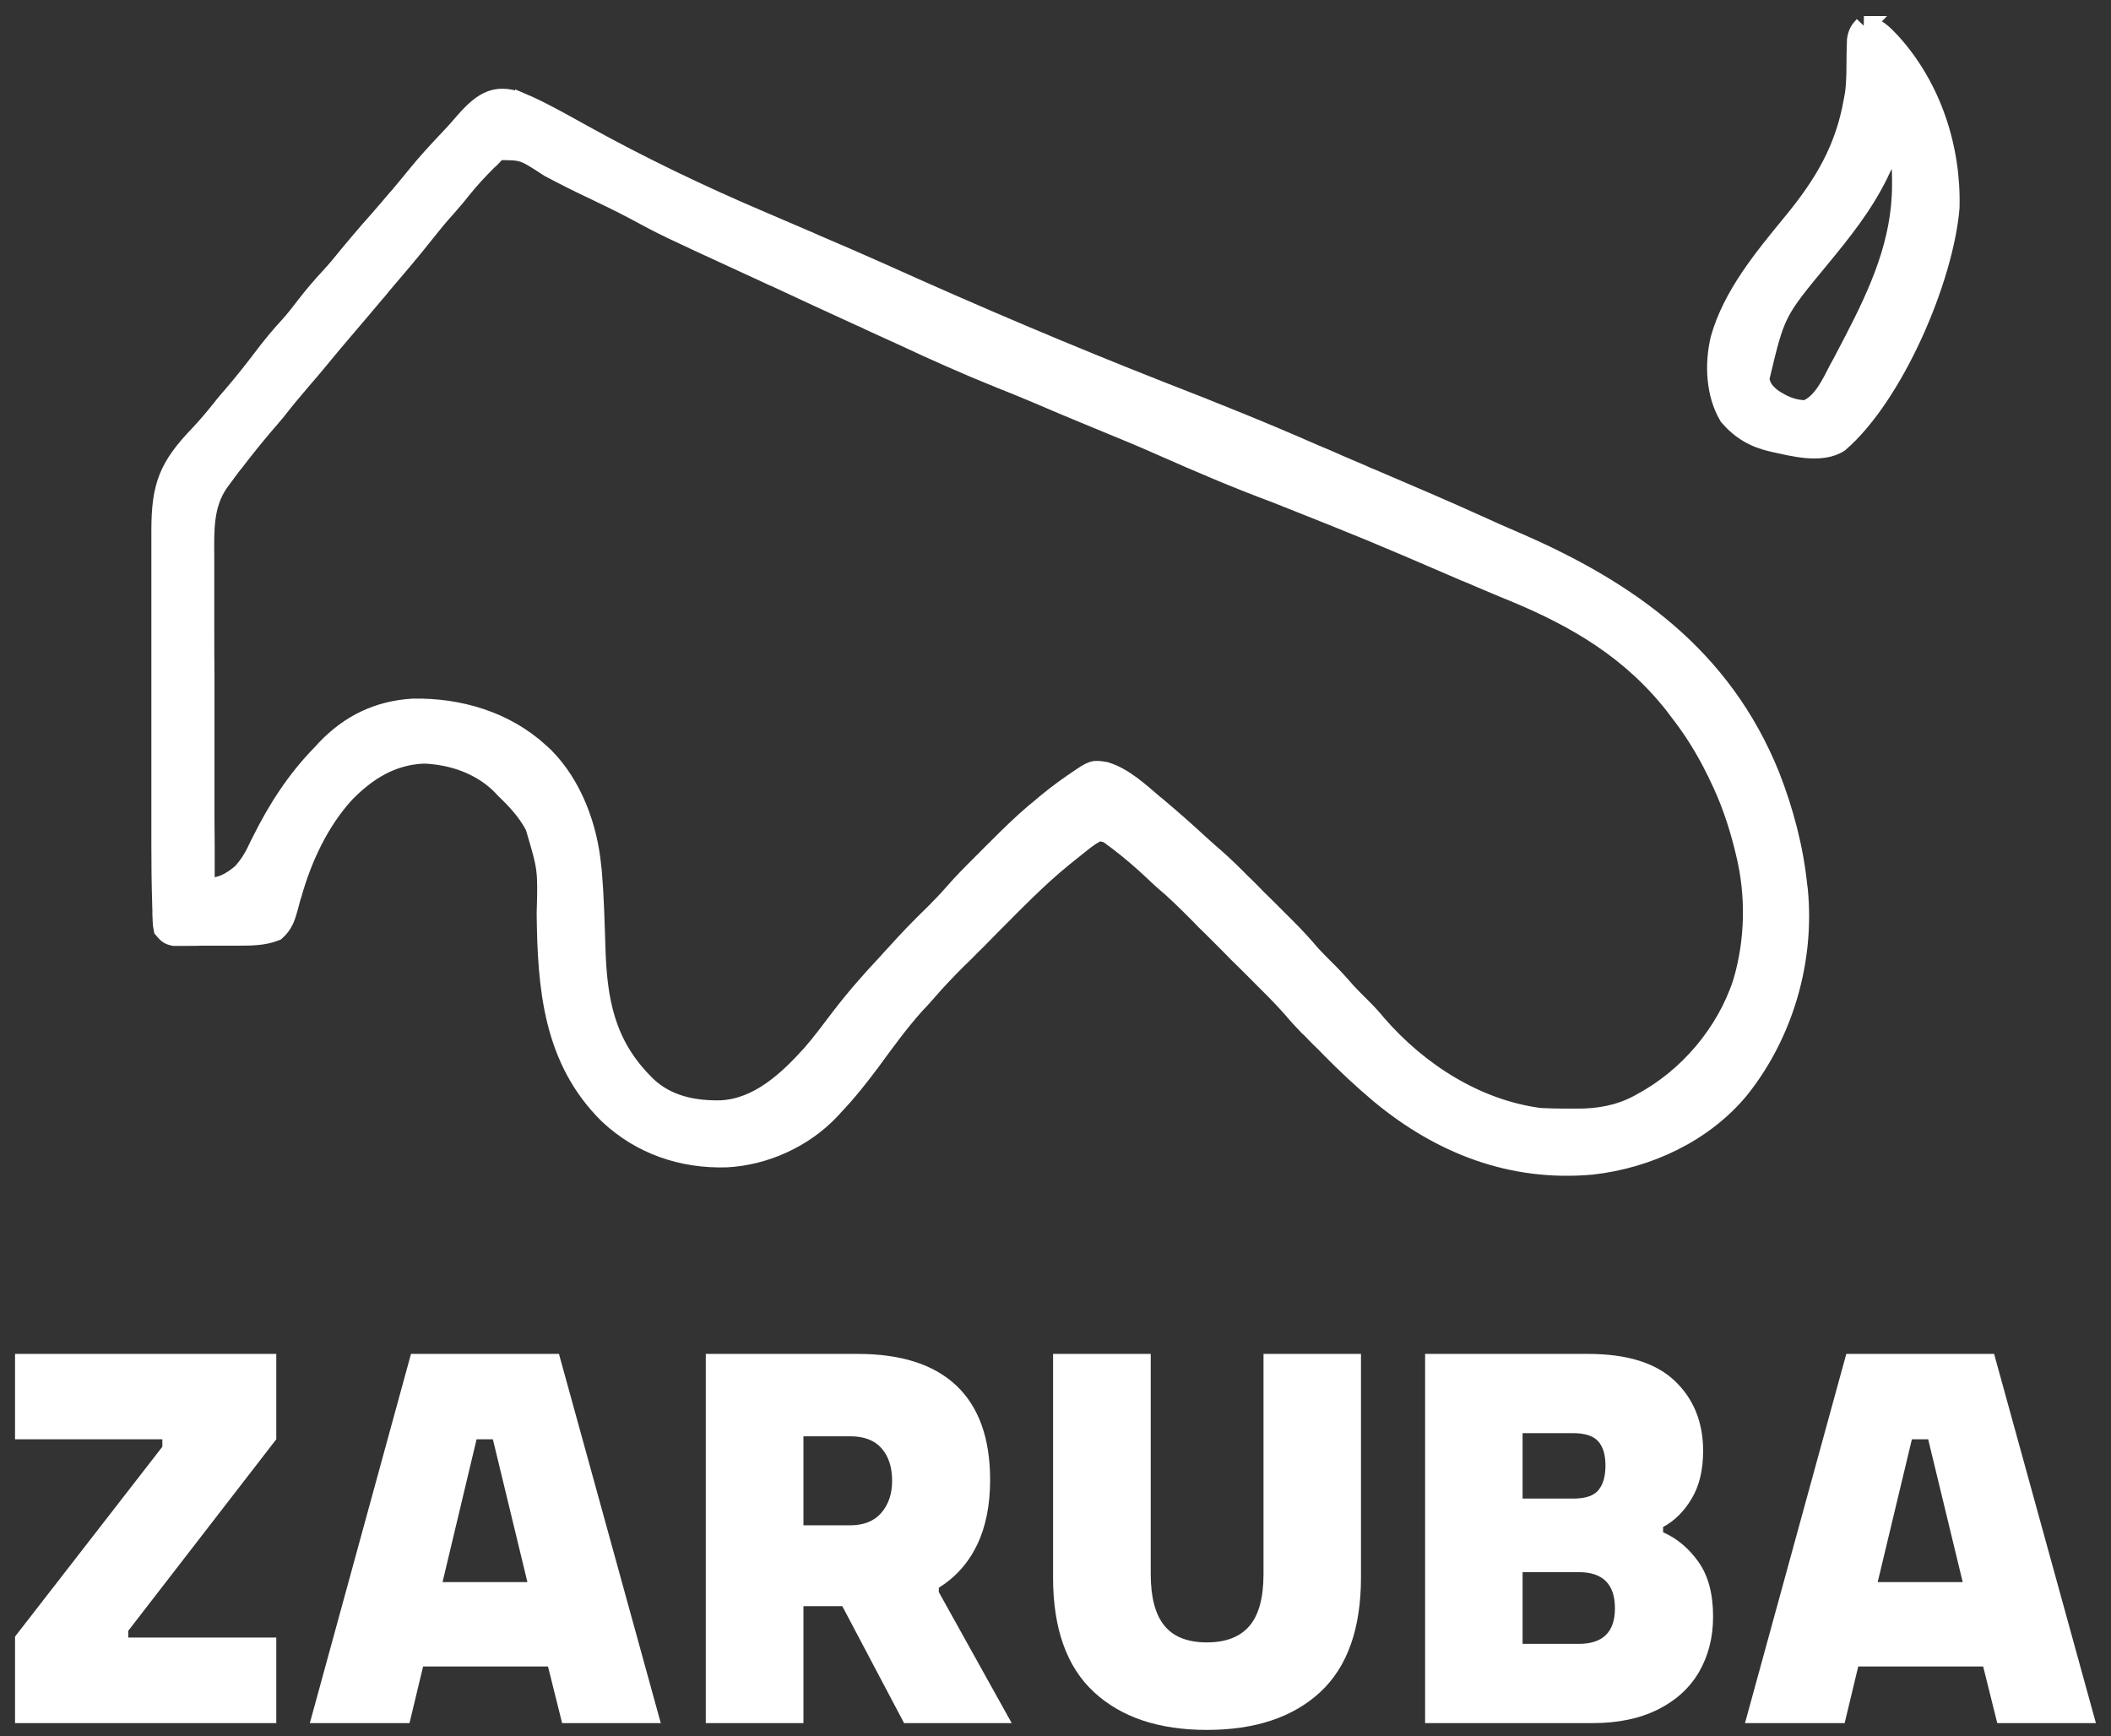 <?xml version="1.0" encoding="UTF-8"?> <svg xmlns="http://www.w3.org/2000/svg" width="107" height="88" viewBox="0 0 107 88" fill="none"><rect x="0" y="0" width="107" height="88" fill="#333333" stroke="none"/> <path d="M94.476 1.313C95.087 1.334 95.445 1.734 95.844 2.155C97.896 4.417 98.907 7.5 98.822 10.531C98.517 14.162 95.992 20.033 93.214 22.433C92.288 23.022 90.846 22.622 89.836 22.401C88.942 22.201 88.247 21.801 87.637 21.096C86.963 19.97 86.9 18.465 87.195 17.203C87.816 14.972 89.415 13.057 90.857 11.299C92.446 9.363 93.519 7.585 93.951 5.101C93.982 4.933 93.982 4.933 94.014 4.765C94.108 4.07 94.087 3.365 94.098 2.67C94.108 2.555 94.108 2.439 94.108 2.323C94.108 2.218 94.119 2.113 94.119 2.007C94.171 1.692 94.256 1.544 94.477 1.313L94.476 1.313ZM95.95 7.521C95.634 7.932 95.413 8.363 95.203 8.826C94.434 10.394 93.35 11.752 92.246 13.088C89.983 15.824 89.983 15.824 89.183 19.191C89.246 19.654 89.468 19.907 89.825 20.191C90.372 20.559 90.867 20.77 91.53 20.791C92.372 20.475 92.814 19.475 93.203 18.728C93.287 18.57 93.287 18.57 93.371 18.423C93.529 18.118 93.687 17.823 93.845 17.518C93.887 17.434 93.929 17.36 93.971 17.276C95.276 14.761 96.392 12.278 96.402 9.405V9.09C96.402 8.563 96.381 8.111 96.16 7.627C96.055 7.574 96.055 7.574 95.95 7.522L95.95 7.521Z" fill="white" stroke="white" stroke-miterlimit="10"></path> <path d="M26.608 5.29C26.682 5.322 26.756 5.353 26.829 5.385C27.755 5.816 28.639 6.321 29.534 6.816C32.48 8.447 35.479 9.889 38.573 11.204C39.393 11.551 40.204 11.909 41.025 12.256C41.119 12.298 41.214 12.34 41.309 12.383C42.466 12.877 43.613 13.372 44.76 13.887C49.401 15.981 54.084 17.97 58.819 19.833C61.45 20.854 64.07 21.906 66.648 23.042C66.722 23.064 66.785 23.095 66.848 23.127C66.922 23.158 66.985 23.179 67.058 23.211C67.69 23.495 68.342 23.769 68.984 24.042C69.089 24.095 69.205 24.137 69.31 24.189C69.479 24.253 69.647 24.326 69.816 24.4C71.52 25.126 73.214 25.852 74.888 26.61C75.529 26.904 76.171 27.189 76.813 27.462C82.58 29.956 87.294 33.323 89.714 39.332C90.409 41.11 90.903 42.973 91.103 44.877C91.114 44.951 91.124 45.035 91.135 45.12C91.482 48.687 90.398 52.412 88.157 55.211C86.326 57.421 83.516 58.726 80.686 59.042C76.634 59.41 73.035 58.01 69.942 55.443C69.079 54.717 68.258 53.949 67.469 53.149C67.279 52.949 67.09 52.759 66.89 52.57C66.764 52.444 66.637 52.317 66.522 52.191C66.459 52.128 66.406 52.075 66.343 52.023C66.059 51.728 65.785 51.434 65.522 51.118C64.996 50.518 64.438 49.971 63.88 49.413L63.523 49.055C63.27 48.803 63.018 48.55 62.765 48.308C62.449 47.982 62.134 47.666 61.818 47.351C61.565 47.098 61.323 46.856 61.071 46.614C60.955 46.488 60.839 46.372 60.724 46.256C60.155 45.688 59.587 45.12 58.966 44.604C58.808 44.457 58.651 44.32 58.503 44.173C57.924 43.626 57.335 43.12 56.704 42.636C56.641 42.584 56.567 42.542 56.504 42.489C56.136 42.205 56.136 42.205 55.694 42.131C55.357 42.279 55.094 42.478 54.81 42.699C54.757 42.742 54.694 42.794 54.641 42.836C54.452 42.994 54.252 43.141 54.062 43.299C54.01 43.341 53.968 43.383 53.905 43.425C52.579 44.499 51.4 45.73 50.19 46.94C49.959 47.172 49.738 47.403 49.506 47.635C49.275 47.856 49.054 48.087 48.833 48.308C48.727 48.413 48.612 48.519 48.506 48.624C47.97 49.16 47.444 49.708 46.949 50.286C46.76 50.507 46.57 50.707 46.37 50.918C45.571 51.812 44.865 52.78 44.16 53.748C43.561 54.548 42.971 55.306 42.277 56.032C42.214 56.106 42.151 56.179 42.077 56.253C40.73 57.684 38.752 58.579 36.805 58.673C34.585 58.736 32.491 58.031 30.849 56.484C28.029 53.706 27.744 50.066 27.702 46.309C27.765 44.047 27.765 44.047 27.134 41.921C27.092 41.826 27.092 41.826 27.04 41.731C26.65 41.037 26.113 40.479 25.545 39.932C25.482 39.858 25.408 39.785 25.335 39.711C24.303 38.733 22.904 38.259 21.494 38.206C19.852 38.269 18.6 39.059 17.485 40.195C16.18 41.616 15.306 43.499 14.791 45.341C14.759 45.425 14.738 45.499 14.717 45.583C14.675 45.741 14.633 45.899 14.591 46.056C14.465 46.509 14.338 46.867 13.97 47.193C13.36 47.435 12.718 47.435 12.076 47.435H11.771H11.15H10.203C10.003 47.446 9.803 47.446 9.603 47.446H9.308H9.045H8.814C8.54 47.393 8.466 47.298 8.288 47.088C8.246 46.877 8.246 46.877 8.235 46.646C8.235 46.551 8.235 46.467 8.224 46.372V46.088C8.214 45.993 8.214 45.888 8.214 45.793C8.182 44.804 8.172 43.826 8.172 42.847V42.268V40.732V39.111V36.396V33.271V30.567V28.957V27.452V26.905C8.172 24.642 8.54 23.674 10.119 22.033C10.508 21.622 10.866 21.191 11.223 20.749C11.424 20.486 11.645 20.233 11.855 19.991C12.36 19.402 12.834 18.802 13.307 18.181C13.739 17.603 14.191 17.055 14.686 16.519C14.97 16.203 15.233 15.866 15.496 15.519C15.896 15.003 16.306 14.519 16.748 14.046C17.085 13.678 17.39 13.309 17.695 12.93C18.042 12.509 18.39 12.099 18.737 11.699C18.8 11.626 18.863 11.562 18.916 11.499C19.032 11.363 19.158 11.226 19.274 11.089C19.547 10.773 19.831 10.447 20.105 10.121C20.157 10.068 20.21 10.005 20.263 9.942C20.568 9.574 20.873 9.216 21.168 8.848C21.62 8.29 22.104 7.764 22.599 7.237C22.925 6.901 23.23 6.564 23.535 6.206C24.514 5.08 25.219 4.659 26.608 5.291L26.608 5.29ZM25.23 7.616L25.082 7.763C24.967 7.889 24.84 8.026 24.703 8.142C24.23 8.615 23.788 9.089 23.367 9.615C23.125 9.931 22.862 10.225 22.599 10.53C22.231 10.93 21.894 11.351 21.557 11.772C20.852 12.667 20.116 13.53 19.379 14.392C19.242 14.571 19.095 14.74 18.947 14.908C18.495 15.445 18.053 15.971 17.601 16.497C17.095 17.086 16.601 17.676 16.117 18.265C15.822 18.623 15.527 18.97 15.233 19.307C14.801 19.812 14.38 20.317 13.981 20.832C13.781 21.075 13.57 21.317 13.36 21.559C12.855 22.158 12.36 22.769 11.887 23.39C11.823 23.463 11.771 23.537 11.708 23.611C11.55 23.821 11.392 24.032 11.234 24.253C11.192 24.316 11.139 24.379 11.087 24.452C10.308 25.578 10.35 26.883 10.361 28.199V28.746V30.219V31.766C10.361 32.629 10.361 33.492 10.371 34.354V37.69V40.553V41.478C10.371 41.952 10.382 42.436 10.382 42.92V43.446V44.172V44.383C10.361 44.709 10.361 44.709 10.498 44.983C11.213 45.025 11.76 44.699 12.286 44.246C12.592 43.899 12.813 43.562 13.012 43.152C13.065 43.046 13.118 42.941 13.17 42.825C13.202 42.773 13.223 42.71 13.255 42.657C14.065 41.026 15.012 39.553 16.285 38.248C16.369 38.164 16.443 38.08 16.517 37.995C17.737 36.712 19.179 36.017 20.936 35.912C23.262 35.87 25.598 36.554 27.334 38.143C27.419 38.216 27.492 38.29 27.576 38.364C29.018 39.816 29.786 41.92 29.976 43.93C29.986 44.025 29.997 44.109 30.007 44.204C30.112 45.456 30.144 46.719 30.186 47.982C30.26 50.665 30.649 52.885 32.596 54.874L32.785 55.064C33.827 56.042 35.184 56.306 36.563 56.274C38.457 56.169 39.92 54.801 41.13 53.464C41.646 52.875 42.109 52.244 42.582 51.623C43.329 50.644 44.129 49.729 44.971 48.834C45.108 48.676 45.255 48.519 45.402 48.361C46.034 47.656 46.686 46.982 47.36 46.33C47.686 46.004 47.991 45.688 48.296 45.341C48.822 44.73 49.401 44.162 49.969 43.594C50.169 43.394 50.359 43.194 50.559 43.005C51.19 42.373 51.811 41.763 52.484 41.194C52.537 41.153 52.59 41.11 52.642 41.068C53.2 40.584 53.768 40.142 54.378 39.721C54.431 39.69 54.494 39.648 54.547 39.606C55.41 39.016 55.41 39.016 56.031 39.121C56.956 39.406 57.756 40.153 58.482 40.774C58.545 40.816 58.598 40.868 58.651 40.91C59.377 41.521 60.082 42.142 60.776 42.783C61.05 43.036 61.324 43.278 61.608 43.52C62.071 43.931 62.513 44.362 62.944 44.804C63.028 44.878 63.112 44.962 63.197 45.046C63.365 45.214 63.533 45.383 63.702 45.562C63.965 45.814 64.228 46.077 64.481 46.33L65.217 47.066C65.638 47.487 66.038 47.919 66.427 48.382C66.648 48.624 66.88 48.855 67.111 49.087C67.49 49.455 67.837 49.834 68.184 50.234C68.458 50.539 68.753 50.823 69.047 51.118C69.3 51.37 69.542 51.633 69.773 51.917C71.889 54.359 74.824 56.242 78.055 56.663C78.486 56.684 78.907 56.695 79.339 56.695H79.907C80.991 56.705 82.033 56.526 83.001 56.021C83.064 55.99 83.127 55.958 83.19 55.916C85.568 54.654 87.505 52.37 88.336 49.802C88.967 47.666 89.009 45.351 88.473 43.194C88.452 43.11 88.431 43.015 88.41 42.931C88.094 41.668 87.683 40.468 87.105 39.3C87.073 39.227 87.042 39.153 86.999 39.079C86.463 37.985 85.853 36.996 85.105 36.038C85.032 35.944 84.958 35.838 84.884 35.744C82.696 32.955 79.939 31.324 76.708 29.987C76.15 29.766 75.603 29.524 75.045 29.293C74.961 29.261 74.877 29.219 74.782 29.177C74.603 29.104 74.424 29.03 74.246 28.956C69.479 26.904 69.479 26.904 64.659 24.989C62.702 24.263 60.787 23.442 58.882 22.6C57.798 22.116 56.704 21.674 55.609 21.222C54.578 20.801 53.557 20.369 52.526 19.927C51.926 19.675 51.316 19.422 50.695 19.18C49.022 18.507 47.37 17.77 45.728 17.002C45.181 16.75 44.623 16.497 44.066 16.244C43.992 16.202 43.908 16.171 43.834 16.129C43.676 16.066 43.519 15.992 43.361 15.918C42.056 15.318 40.74 14.719 39.446 14.108C39.32 14.056 39.204 14.003 39.088 13.95C39.025 13.919 38.973 13.898 38.91 13.866C38.499 13.677 38.089 13.487 37.678 13.298C33.722 11.477 33.722 11.477 32.122 10.615C31.407 10.236 30.68 9.889 29.954 9.541C29.239 9.205 28.534 8.847 27.839 8.478C26.524 7.616 26.524 7.616 25.23 7.616L25.23 7.616Z" fill="white" stroke="white" stroke-miterlimit="10"></path> <path d="M14.004 72.956L6.503 82.662V83.007H14.004V87.343H0.762V82.957L8.229 73.335V72.956H0.762V68.629H14.004V72.956ZM28.492 87.343L27.776 84.472H21.446L20.756 87.343H15.705L20.832 68.629H28.332L33.493 87.343H28.492ZM22.431 80.196H26.733L24.982 72.956H24.157L22.431 80.196ZM43.485 68.629C45.685 68.629 47.352 69.168 48.486 70.245C49.619 71.328 50.186 72.917 50.186 75.01C50.186 76.301 49.964 77.404 49.521 78.318C49.078 79.233 48.432 79.954 47.585 80.482V80.701L51.28 87.343H45.825L42.694 81.416H40.724V87.343H35.774V68.629L43.485 68.629ZM40.724 77.317H43.09C43.78 77.317 44.307 77.106 44.672 76.686C45.037 76.259 45.219 75.717 45.219 75.061C45.219 74.37 45.04 73.82 44.681 73.411C44.327 73.007 43.797 72.805 43.09 72.805H40.724L40.724 77.317ZM53.377 79.952V68.629H58.327V79.792C58.327 80.965 58.557 81.835 59.017 82.401C59.477 82.968 60.196 83.252 61.172 83.252C62.143 83.252 62.864 82.971 63.336 82.41C63.807 81.854 64.043 80.982 64.043 79.792V68.629H68.984V79.952C68.984 82.556 68.294 84.498 66.913 85.777C65.533 87.051 63.619 87.688 61.172 87.688C58.742 87.688 56.837 87.051 55.456 85.777C54.069 84.498 53.376 82.556 53.376 79.952L53.377 79.952ZM79.751 75.962C80.358 75.962 80.778 75.821 81.014 75.541C81.255 75.254 81.376 74.836 81.376 74.286C81.376 73.742 81.253 73.332 81.006 73.057C80.759 72.782 80.332 72.645 79.726 72.645H77.175V75.962H79.751ZM72.234 87.343V68.629H80.501C82.465 68.629 83.927 69.084 84.887 69.993C85.846 70.907 86.326 72.092 86.326 73.545C86.326 74.522 86.13 75.333 85.737 75.978C85.35 76.624 84.87 77.098 84.297 77.401V77.67C85.01 77.984 85.611 78.49 86.099 79.186C86.587 79.876 86.831 80.796 86.831 81.947C86.831 82.991 86.596 83.922 86.124 84.742C85.653 85.555 84.957 86.192 84.036 86.653C83.116 87.113 82.016 87.343 80.736 87.343L72.234 87.343ZM77.175 83.327H80.021C81.244 83.327 81.856 82.727 81.856 81.526C81.856 80.302 81.244 79.691 80.021 79.691H77.175V83.327ZM101.235 87.343L100.52 84.472H94.189L93.499 87.343H88.448L93.583 68.629H101.075L106.235 87.343H101.235ZM95.174 80.196H99.484L97.733 72.956H96.908L95.174 80.196Z" fill="white"></path> </svg> 